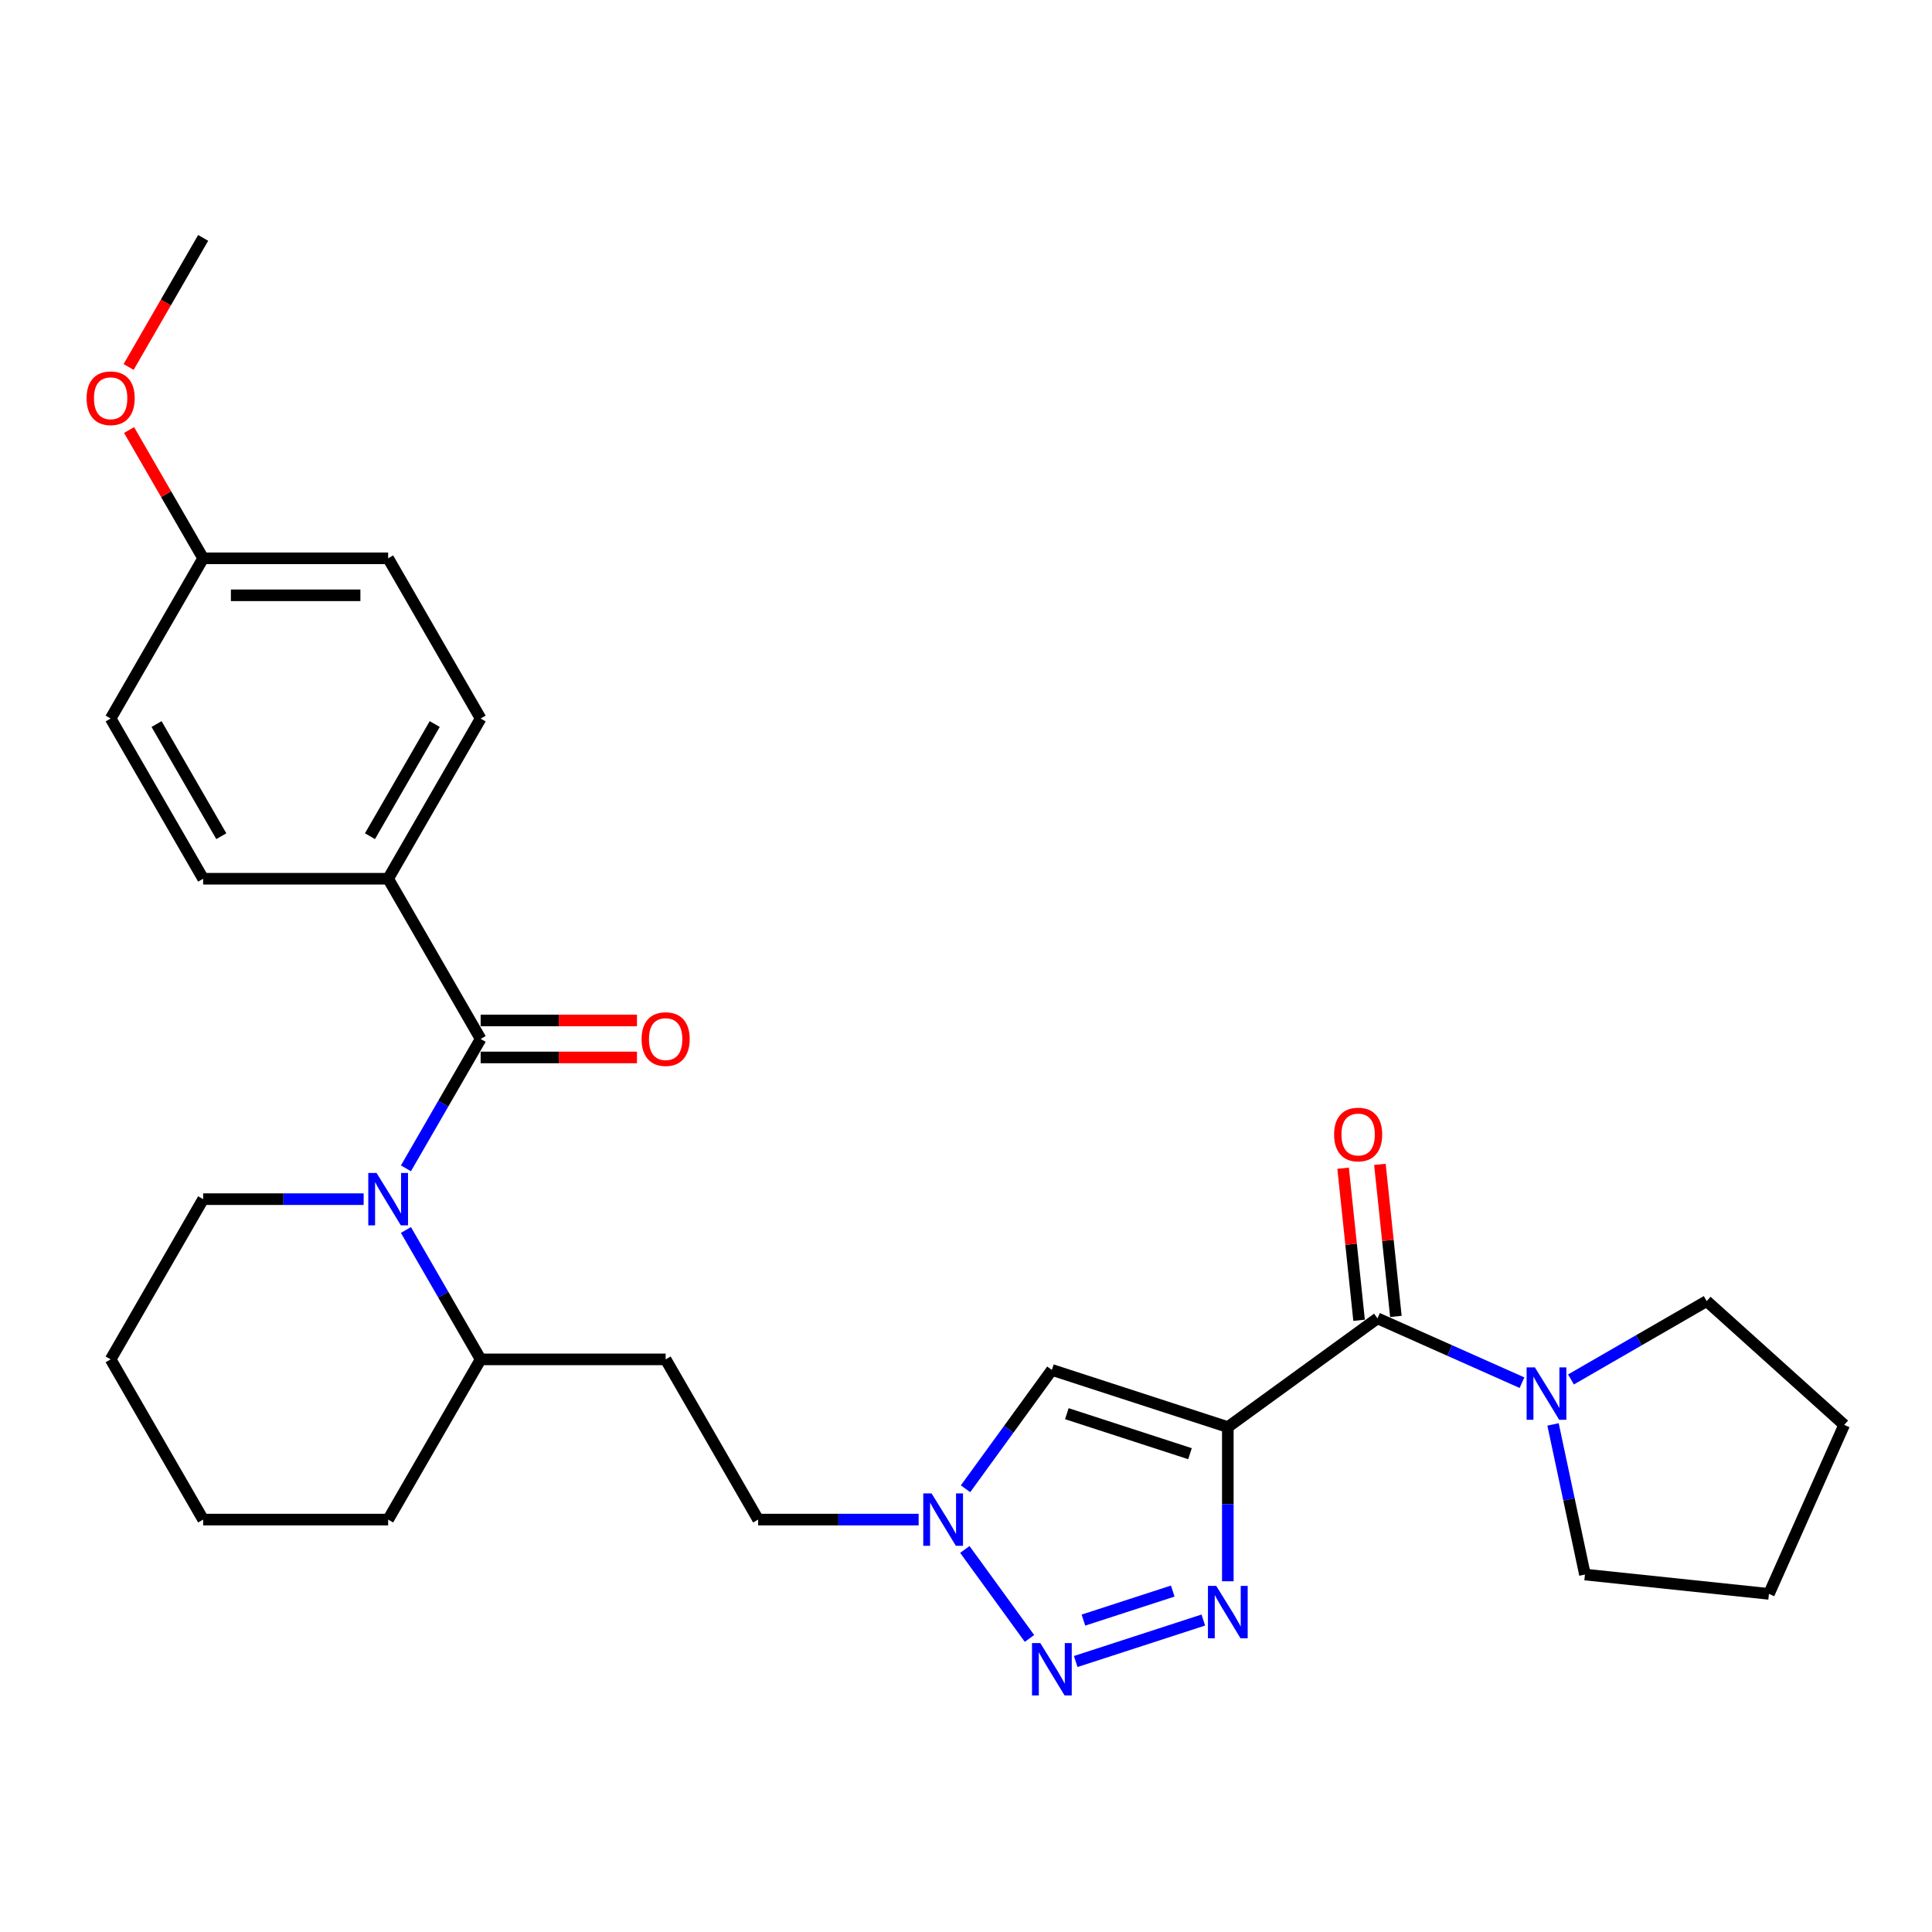 <?xml version='1.0' encoding='iso-8859-1'?>
<svg version='1.1' baseProfile='full'
              xmlns='http://www.w3.org/2000/svg'
                      xmlns:rdkit='http://www.rdkit.org/xml'
                      xmlns:xlink='http://www.w3.org/1999/xlink'
                  xml:space='preserve'
width='1000px' height='1000px' viewBox='0 0 1000 1000'>
<!-- END OF HEADER -->
<rect style='opacity:1.0;fill:#FFFFFF;stroke:none' width='1000' height='1000' x='0' y='0'> </rect>
<path class='bond-0' d='M 635.517,738.657 L 635.517,778.558' style='fill:none;fill-rule:evenodd;stroke:#000000;stroke-width:6px;stroke-linecap:butt;stroke-linejoin:miter;stroke-opacity:1' />
<path class='bond-0' d='M 635.517,778.558 L 635.517,818.459' style='fill:none;fill-rule:evenodd;stroke:#0000FF;stroke-width:6px;stroke-linecap:butt;stroke-linejoin:miter;stroke-opacity:1' />
<path class='bond-3' d='M 635.517,738.657 L 712.984,682.374' style='fill:none;fill-rule:evenodd;stroke:#000000;stroke-width:6px;stroke-linecap:butt;stroke-linejoin:miter;stroke-opacity:1' />
<path class='bond-5' d='M 635.517,738.657 L 544.449,709.068' style='fill:none;fill-rule:evenodd;stroke:#000000;stroke-width:6px;stroke-linecap:butt;stroke-linejoin:miter;stroke-opacity:1' />
<path class='bond-5' d='M 615.939,752.432 L 552.191,731.72' style='fill:none;fill-rule:evenodd;stroke:#000000;stroke-width:6px;stroke-linecap:butt;stroke-linejoin:miter;stroke-opacity:1' />
<path class='bond-1' d='M 622.839,838.531 L 556.794,859.991' style='fill:none;fill-rule:evenodd;stroke:#0000FF;stroke-width:6px;stroke-linecap:butt;stroke-linejoin:miter;stroke-opacity:1' />
<path class='bond-1' d='M 607.014,823.536 L 560.783,838.558' style='fill:none;fill-rule:evenodd;stroke:#0000FF;stroke-width:6px;stroke-linecap:butt;stroke-linejoin:miter;stroke-opacity:1' />
<path class='bond-29' d='M 532.859,848.049 L 499.398,801.994' style='fill:none;fill-rule:evenodd;stroke:#0000FF;stroke-width:6px;stroke-linecap:butt;stroke-linejoin:miter;stroke-opacity:1' />
<path class='bond-2' d='M 210.113,636.636 L 229.446,670.122' style='fill:none;fill-rule:evenodd;stroke:#0000FF;stroke-width:6px;stroke-linecap:butt;stroke-linejoin:miter;stroke-opacity:1' />
<path class='bond-2' d='M 229.446,670.122 L 248.78,703.609' style='fill:none;fill-rule:evenodd;stroke:#000000;stroke-width:6px;stroke-linecap:butt;stroke-linejoin:miter;stroke-opacity:1' />
<path class='bond-4' d='M 210.113,604.73 L 229.446,571.244' style='fill:none;fill-rule:evenodd;stroke:#0000FF;stroke-width:6px;stroke-linecap:butt;stroke-linejoin:miter;stroke-opacity:1' />
<path class='bond-4' d='M 229.446,571.244 L 248.78,537.757' style='fill:none;fill-rule:evenodd;stroke:#000000;stroke-width:6px;stroke-linecap:butt;stroke-linejoin:miter;stroke-opacity:1' />
<path class='bond-16' d='M 188.225,620.683 L 146.686,620.683' style='fill:none;fill-rule:evenodd;stroke:#0000FF;stroke-width:6px;stroke-linecap:butt;stroke-linejoin:miter;stroke-opacity:1' />
<path class='bond-16' d='M 146.686,620.683 L 105.148,620.683' style='fill:none;fill-rule:evenodd;stroke:#000000;stroke-width:6px;stroke-linecap:butt;stroke-linejoin:miter;stroke-opacity:1' />
<path class='bond-7' d='M 712.984,682.374 L 750.383,699.025' style='fill:none;fill-rule:evenodd;stroke:#000000;stroke-width:6px;stroke-linecap:butt;stroke-linejoin:miter;stroke-opacity:1' />
<path class='bond-7' d='M 750.383,699.025 L 787.782,715.676' style='fill:none;fill-rule:evenodd;stroke:#0000FF;stroke-width:6px;stroke-linecap:butt;stroke-linejoin:miter;stroke-opacity:1' />
<path class='bond-12' d='M 722.507,681.373 L 718.371,642.022' style='fill:none;fill-rule:evenodd;stroke:#000000;stroke-width:6px;stroke-linecap:butt;stroke-linejoin:miter;stroke-opacity:1' />
<path class='bond-12' d='M 718.371,642.022 L 714.235,602.671' style='fill:none;fill-rule:evenodd;stroke:#FF0000;stroke-width:6px;stroke-linecap:butt;stroke-linejoin:miter;stroke-opacity:1' />
<path class='bond-12' d='M 703.461,683.375 L 699.325,644.024' style='fill:none;fill-rule:evenodd;stroke:#000000;stroke-width:6px;stroke-linecap:butt;stroke-linejoin:miter;stroke-opacity:1' />
<path class='bond-12' d='M 699.325,644.024 L 695.189,604.672' style='fill:none;fill-rule:evenodd;stroke:#FF0000;stroke-width:6px;stroke-linecap:butt;stroke-linejoin:miter;stroke-opacity:1' />
<path class='bond-8' d='M 248.78,537.757 L 200.903,454.831' style='fill:none;fill-rule:evenodd;stroke:#000000;stroke-width:6px;stroke-linecap:butt;stroke-linejoin:miter;stroke-opacity:1' />
<path class='bond-10' d='M 248.78,547.332 L 289.236,547.332' style='fill:none;fill-rule:evenodd;stroke:#000000;stroke-width:6px;stroke-linecap:butt;stroke-linejoin:miter;stroke-opacity:1' />
<path class='bond-10' d='M 289.236,547.332 L 329.692,547.332' style='fill:none;fill-rule:evenodd;stroke:#FF0000;stroke-width:6px;stroke-linecap:butt;stroke-linejoin:miter;stroke-opacity:1' />
<path class='bond-10' d='M 248.78,528.182 L 289.236,528.182' style='fill:none;fill-rule:evenodd;stroke:#000000;stroke-width:6px;stroke-linecap:butt;stroke-linejoin:miter;stroke-opacity:1' />
<path class='bond-10' d='M 289.236,528.182 L 329.692,528.182' style='fill:none;fill-rule:evenodd;stroke:#FF0000;stroke-width:6px;stroke-linecap:butt;stroke-linejoin:miter;stroke-opacity:1' />
<path class='bond-6' d='M 544.449,709.068 L 522.103,739.825' style='fill:none;fill-rule:evenodd;stroke:#000000;stroke-width:6px;stroke-linecap:butt;stroke-linejoin:miter;stroke-opacity:1' />
<path class='bond-6' d='M 522.103,739.825 L 499.756,770.582' style='fill:none;fill-rule:evenodd;stroke:#0000FF;stroke-width:6px;stroke-linecap:butt;stroke-linejoin:miter;stroke-opacity:1' />
<path class='bond-13' d='M 475.488,786.535 L 433.95,786.535' style='fill:none;fill-rule:evenodd;stroke:#0000FF;stroke-width:6px;stroke-linecap:butt;stroke-linejoin:miter;stroke-opacity:1' />
<path class='bond-13' d='M 433.95,786.535 L 392.412,786.535' style='fill:none;fill-rule:evenodd;stroke:#000000;stroke-width:6px;stroke-linecap:butt;stroke-linejoin:miter;stroke-opacity:1' />
<path class='bond-20' d='M 813.138,714.001 L 848.262,693.723' style='fill:none;fill-rule:evenodd;stroke:#0000FF;stroke-width:6px;stroke-linecap:butt;stroke-linejoin:miter;stroke-opacity:1' />
<path class='bond-20' d='M 848.262,693.723 L 883.386,673.444' style='fill:none;fill-rule:evenodd;stroke:#000000;stroke-width:6px;stroke-linecap:butt;stroke-linejoin:miter;stroke-opacity:1' />
<path class='bond-21' d='M 803.851,737.274 L 812.11,776.128' style='fill:none;fill-rule:evenodd;stroke:#0000FF;stroke-width:6px;stroke-linecap:butt;stroke-linejoin:miter;stroke-opacity:1' />
<path class='bond-21' d='M 812.11,776.128 L 820.369,814.983' style='fill:none;fill-rule:evenodd;stroke:#000000;stroke-width:6px;stroke-linecap:butt;stroke-linejoin:miter;stroke-opacity:1' />
<path class='bond-14' d='M 200.903,454.831 L 248.78,371.905' style='fill:none;fill-rule:evenodd;stroke:#000000;stroke-width:6px;stroke-linecap:butt;stroke-linejoin:miter;stroke-opacity:1' />
<path class='bond-14' d='M 191.499,432.817 L 225.013,374.769' style='fill:none;fill-rule:evenodd;stroke:#000000;stroke-width:6px;stroke-linecap:butt;stroke-linejoin:miter;stroke-opacity:1' />
<path class='bond-15' d='M 200.903,454.831 L 105.148,454.831' style='fill:none;fill-rule:evenodd;stroke:#000000;stroke-width:6px;stroke-linecap:butt;stroke-linejoin:miter;stroke-opacity:1' />
<path class='bond-9' d='M 248.78,703.609 L 344.534,703.609' style='fill:none;fill-rule:evenodd;stroke:#000000;stroke-width:6px;stroke-linecap:butt;stroke-linejoin:miter;stroke-opacity:1' />
<path class='bond-23' d='M 248.78,703.609 L 200.903,786.535' style='fill:none;fill-rule:evenodd;stroke:#000000;stroke-width:6px;stroke-linecap:butt;stroke-linejoin:miter;stroke-opacity:1' />
<path class='bond-11' d='M 344.534,703.609 L 392.412,786.535' style='fill:none;fill-rule:evenodd;stroke:#000000;stroke-width:6px;stroke-linecap:butt;stroke-linejoin:miter;stroke-opacity:1' />
<path class='bond-19' d='M 248.78,371.905 L 200.903,288.98' style='fill:none;fill-rule:evenodd;stroke:#000000;stroke-width:6px;stroke-linecap:butt;stroke-linejoin:miter;stroke-opacity:1' />
<path class='bond-18' d='M 105.148,454.831 L 57.271,371.905' style='fill:none;fill-rule:evenodd;stroke:#000000;stroke-width:6px;stroke-linecap:butt;stroke-linejoin:miter;stroke-opacity:1' />
<path class='bond-18' d='M 114.552,432.817 L 81.037,374.769' style='fill:none;fill-rule:evenodd;stroke:#000000;stroke-width:6px;stroke-linecap:butt;stroke-linejoin:miter;stroke-opacity:1' />
<path class='bond-31' d='M 105.148,620.683 L 57.271,703.609' style='fill:none;fill-rule:evenodd;stroke:#000000;stroke-width:6px;stroke-linecap:butt;stroke-linejoin:miter;stroke-opacity:1' />
<path class='bond-17' d='M 105.148,288.98 L 57.271,371.905' style='fill:none;fill-rule:evenodd;stroke:#000000;stroke-width:6px;stroke-linecap:butt;stroke-linejoin:miter;stroke-opacity:1' />
<path class='bond-22' d='M 105.148,288.98 L 85.98,255.78' style='fill:none;fill-rule:evenodd;stroke:#000000;stroke-width:6px;stroke-linecap:butt;stroke-linejoin:miter;stroke-opacity:1' />
<path class='bond-22' d='M 85.98,255.78 L 66.813,222.581' style='fill:none;fill-rule:evenodd;stroke:#FF0000;stroke-width:6px;stroke-linecap:butt;stroke-linejoin:miter;stroke-opacity:1' />
<path class='bond-32' d='M 105.148,288.98 L 200.903,288.98' style='fill:none;fill-rule:evenodd;stroke:#000000;stroke-width:6px;stroke-linecap:butt;stroke-linejoin:miter;stroke-opacity:1' />
<path class='bond-32' d='M 119.511,308.13 L 186.539,308.13' style='fill:none;fill-rule:evenodd;stroke:#000000;stroke-width:6px;stroke-linecap:butt;stroke-linejoin:miter;stroke-opacity:1' />
<path class='bond-27' d='M 883.386,673.444 L 954.545,737.516' style='fill:none;fill-rule:evenodd;stroke:#000000;stroke-width:6px;stroke-linecap:butt;stroke-linejoin:miter;stroke-opacity:1' />
<path class='bond-26' d='M 820.369,814.983 L 915.599,824.992' style='fill:none;fill-rule:evenodd;stroke:#000000;stroke-width:6px;stroke-linecap:butt;stroke-linejoin:miter;stroke-opacity:1' />
<path class='bond-24' d='M 66.57,189.948 L 85.859,156.538' style='fill:none;fill-rule:evenodd;stroke:#FF0000;stroke-width:6px;stroke-linecap:butt;stroke-linejoin:miter;stroke-opacity:1' />
<path class='bond-24' d='M 85.859,156.538 L 105.148,123.128' style='fill:none;fill-rule:evenodd;stroke:#000000;stroke-width:6px;stroke-linecap:butt;stroke-linejoin:miter;stroke-opacity:1' />
<path class='bond-28' d='M 200.903,786.535 L 105.148,786.535' style='fill:none;fill-rule:evenodd;stroke:#000000;stroke-width:6px;stroke-linecap:butt;stroke-linejoin:miter;stroke-opacity:1' />
<path class='bond-25' d='M 57.271,703.609 L 105.148,786.535' style='fill:none;fill-rule:evenodd;stroke:#000000;stroke-width:6px;stroke-linecap:butt;stroke-linejoin:miter;stroke-opacity:1' />
<path class='bond-30' d='M 915.599,824.992 L 954.545,737.516' style='fill:none;fill-rule:evenodd;stroke:#000000;stroke-width:6px;stroke-linecap:butt;stroke-linejoin:miter;stroke-opacity:1' />
<path  class='atom-1' d='M 629.523 820.853
L 638.409 835.216
Q 639.29 836.633, 640.707 839.2
Q 642.124 841.766, 642.201 841.919
L 642.201 820.853
L 645.801 820.853
L 645.801 847.971
L 642.086 847.971
L 632.549 832.267
Q 631.438 830.428, 630.251 828.322
Q 629.101 826.215, 628.757 825.564
L 628.757 847.971
L 625.233 847.971
L 625.233 820.853
L 629.523 820.853
' fill='#0000FF'/>
<path  class='atom-2' d='M 538.455 850.443
L 547.341 864.806
Q 548.222 866.223, 549.639 868.789
Q 551.056 871.355, 551.133 871.509
L 551.133 850.443
L 554.733 850.443
L 554.733 877.56
L 551.018 877.56
L 541.481 861.857
Q 540.37 860.018, 539.183 857.912
Q 538.034 855.805, 537.689 855.154
L 537.689 877.56
L 534.165 877.56
L 534.165 850.443
L 538.455 850.443
' fill='#0000FF'/>
<path  class='atom-3' d='M 194.908 607.124
L 203.794 621.487
Q 204.675 622.904, 206.092 625.471
Q 207.51 628.037, 207.586 628.19
L 207.586 607.124
L 211.187 607.124
L 211.187 634.242
L 207.471 634.242
L 197.934 618.538
Q 196.823 616.699, 195.636 614.593
Q 194.487 612.486, 194.142 611.835
L 194.142 634.242
L 190.618 634.242
L 190.618 607.124
L 194.908 607.124
' fill='#0000FF'/>
<path  class='atom-7' d='M 482.172 772.976
L 491.058 787.339
Q 491.939 788.756, 493.356 791.322
Q 494.773 793.888, 494.85 794.042
L 494.85 772.976
L 498.45 772.976
L 498.45 800.093
L 494.735 800.093
L 485.198 784.39
Q 484.087 782.551, 482.9 780.445
Q 481.75 778.338, 481.406 777.687
L 481.406 800.093
L 477.882 800.093
L 477.882 772.976
L 482.172 772.976
' fill='#0000FF'/>
<path  class='atom-8' d='M 794.466 707.762
L 803.352 722.125
Q 804.233 723.543, 805.65 726.109
Q 807.067 728.675, 807.144 728.828
L 807.144 707.762
L 810.744 707.762
L 810.744 734.88
L 807.029 734.88
L 797.492 719.176
Q 796.381 717.338, 795.194 715.231
Q 794.045 713.124, 793.7 712.473
L 793.7 734.88
L 790.176 734.88
L 790.176 707.762
L 794.466 707.762
' fill='#0000FF'/>
<path  class='atom-11' d='M 332.086 537.834
Q 332.086 531.322, 335.304 527.684
Q 338.521 524.045, 344.534 524.045
Q 350.548 524.045, 353.765 527.684
Q 356.982 531.322, 356.982 537.834
Q 356.982 544.422, 353.727 548.175
Q 350.471 551.89, 344.534 551.89
Q 338.559 551.89, 335.304 548.175
Q 332.086 544.46, 332.086 537.834
M 344.534 548.826
Q 348.671 548.826, 350.892 546.069
Q 353.152 543.272, 353.152 537.834
Q 353.152 532.51, 350.892 529.829
Q 348.671 527.109, 344.534 527.109
Q 340.398 527.109, 338.138 529.79
Q 335.916 532.471, 335.916 537.834
Q 335.916 543.311, 338.138 546.069
Q 340.398 548.826, 344.534 548.826
' fill='#FF0000'/>
<path  class='atom-13' d='M 690.527 587.221
Q 690.527 580.71, 693.744 577.071
Q 696.962 573.432, 702.975 573.432
Q 708.988 573.432, 712.206 577.071
Q 715.423 580.71, 715.423 587.221
Q 715.423 593.809, 712.167 597.562
Q 708.912 601.278, 702.975 601.278
Q 697 601.278, 693.744 597.562
Q 690.527 593.847, 690.527 587.221
M 702.975 598.213
Q 707.112 598.213, 709.333 595.456
Q 711.593 592.66, 711.593 587.221
Q 711.593 581.897, 709.333 579.216
Q 707.112 576.496, 702.975 576.496
Q 698.838 576.496, 696.579 579.177
Q 694.357 581.859, 694.357 587.221
Q 694.357 592.698, 696.579 595.456
Q 698.838 598.213, 702.975 598.213
' fill='#FF0000'/>
<path  class='atom-23' d='M 44.823 206.13
Q 44.823 199.619, 48.04 195.98
Q 51.257 192.342, 57.271 192.342
Q 63.284 192.342, 66.501 195.98
Q 69.719 199.619, 69.719 206.13
Q 69.719 212.718, 66.463 216.472
Q 63.208 220.187, 57.271 220.187
Q 51.296 220.187, 48.04 216.472
Q 44.823 212.757, 44.823 206.13
M 57.271 217.123
Q 61.407 217.123, 63.629 214.365
Q 65.889 211.569, 65.889 206.13
Q 65.889 200.806, 63.629 198.125
Q 61.407 195.406, 57.271 195.406
Q 53.134 195.406, 50.874 198.087
Q 48.653 200.768, 48.653 206.13
Q 48.653 211.607, 50.874 214.365
Q 53.134 217.123, 57.271 217.123
' fill='#FF0000'/>
</svg>
